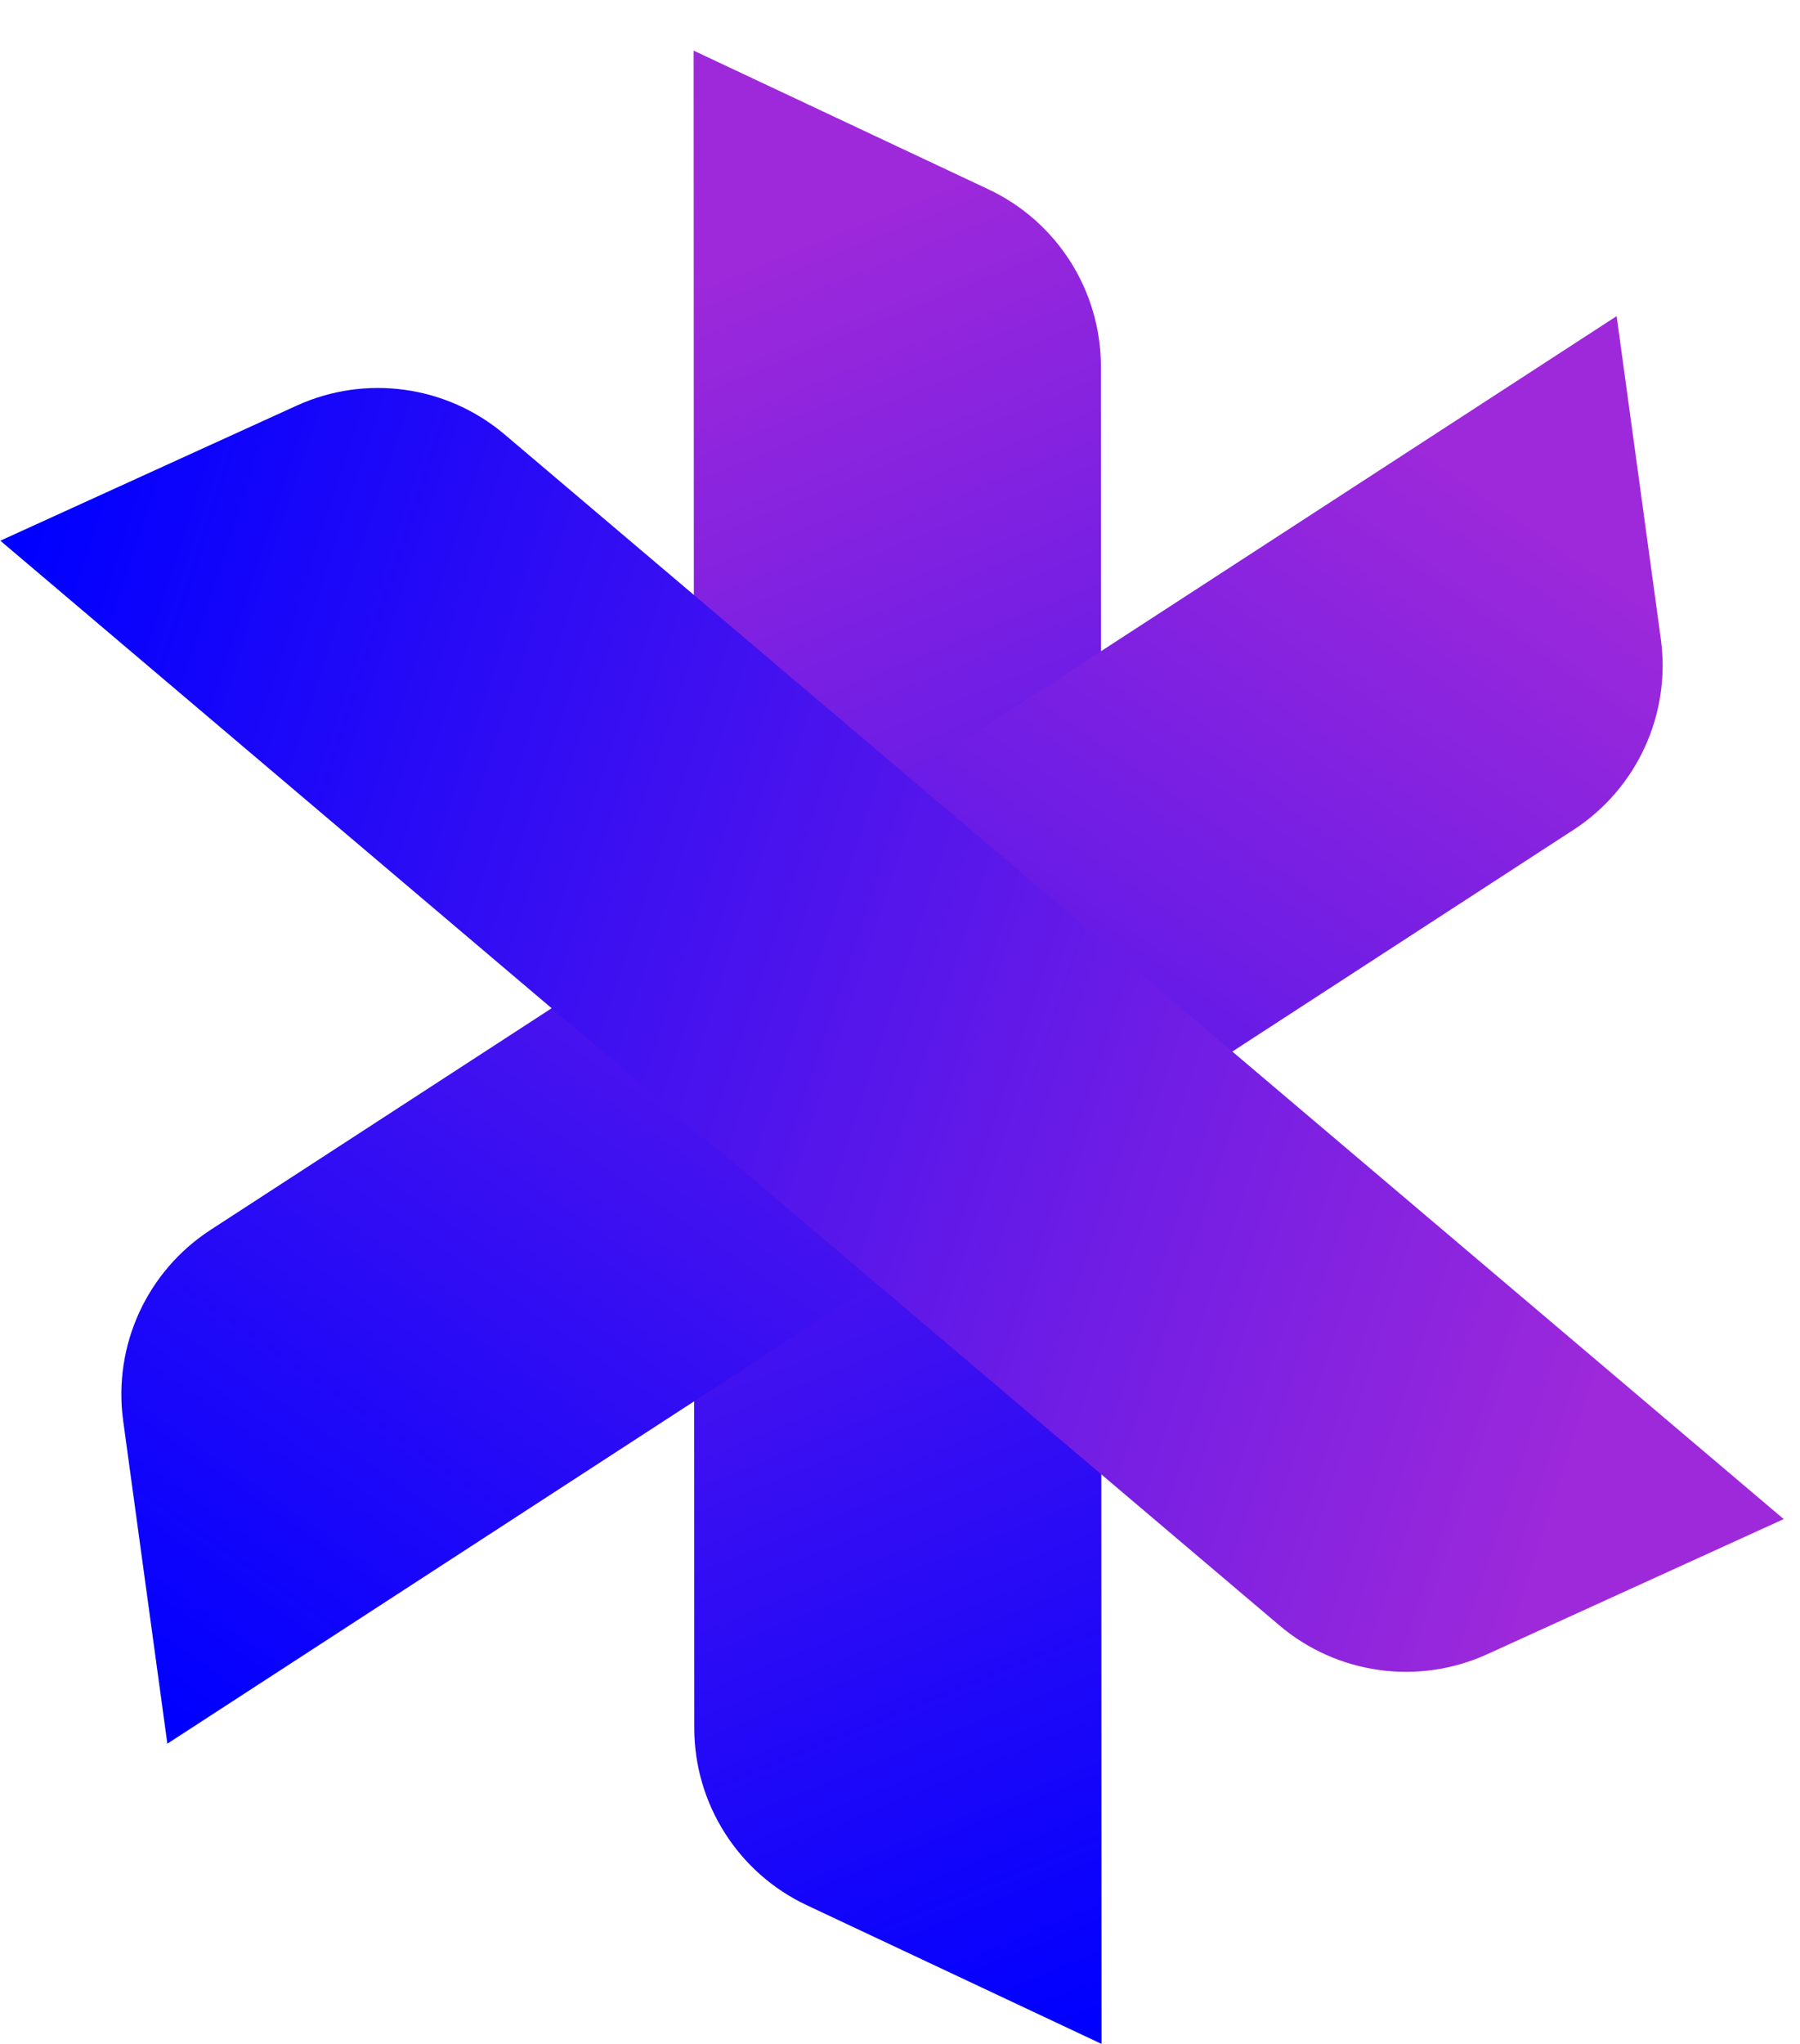 <svg width="37" height="42" viewBox="0 0 37 42" fill="none" xmlns="http://www.w3.org/2000/svg">
<path d="M14.258 1.04L14.271 35.507C14.271 37.066 15.172 38.486 16.583 39.15L22.642 42L22.63 7.532C22.629 5.973 21.728 4.553 20.317 3.89L14.258 1.04Z" fill="url(#paint0_linear_17023_47665)"/>
<path d="M33.231 6.496L4.327 25.274C3.02 26.123 2.32 27.652 2.532 29.197L3.44 35.831L32.343 17.053C33.651 16.204 34.351 14.674 34.139 13.13L33.231 6.496Z" fill="url(#paint1_linear_17023_47665)"/>
<path d="M36.665 31.216L10.373 8.928C9.184 7.92 7.518 7.688 6.099 8.335L0.007 11.111L26.298 33.4C27.487 34.408 29.153 34.639 30.572 33.992L36.665 31.216Z" fill="url(#paint2_linear_17023_47665)"/>
<defs>
<linearGradient id="paint0_linear_17023_47665" x1="26.878" y1="39.803" x2="13.107" y2="6.009" gradientUnits="userSpaceOnUse">
<stop stop-color="#0000FF"/>
<stop offset="1" stop-color="#9E29DA"/>
</linearGradient>
<linearGradient id="paint1_linear_17023_47665" x1="7.589" y1="38.188" x2="28.436" y2="8.236" gradientUnits="userSpaceOnUse">
<stop stop-color="#0000FF"/>
<stop offset="1" stop-color="#9E29DA"/>
</linearGradient>
<linearGradient id="paint2_linear_17023_47665" x1="-1.058" y1="15.762" x2="33.62" y2="27.123" gradientUnits="userSpaceOnUse">
<stop stop-color="#0000FF"/>
<stop offset="1" stop-color="#9E29DA"/>
</linearGradient>
</defs>
</svg>
